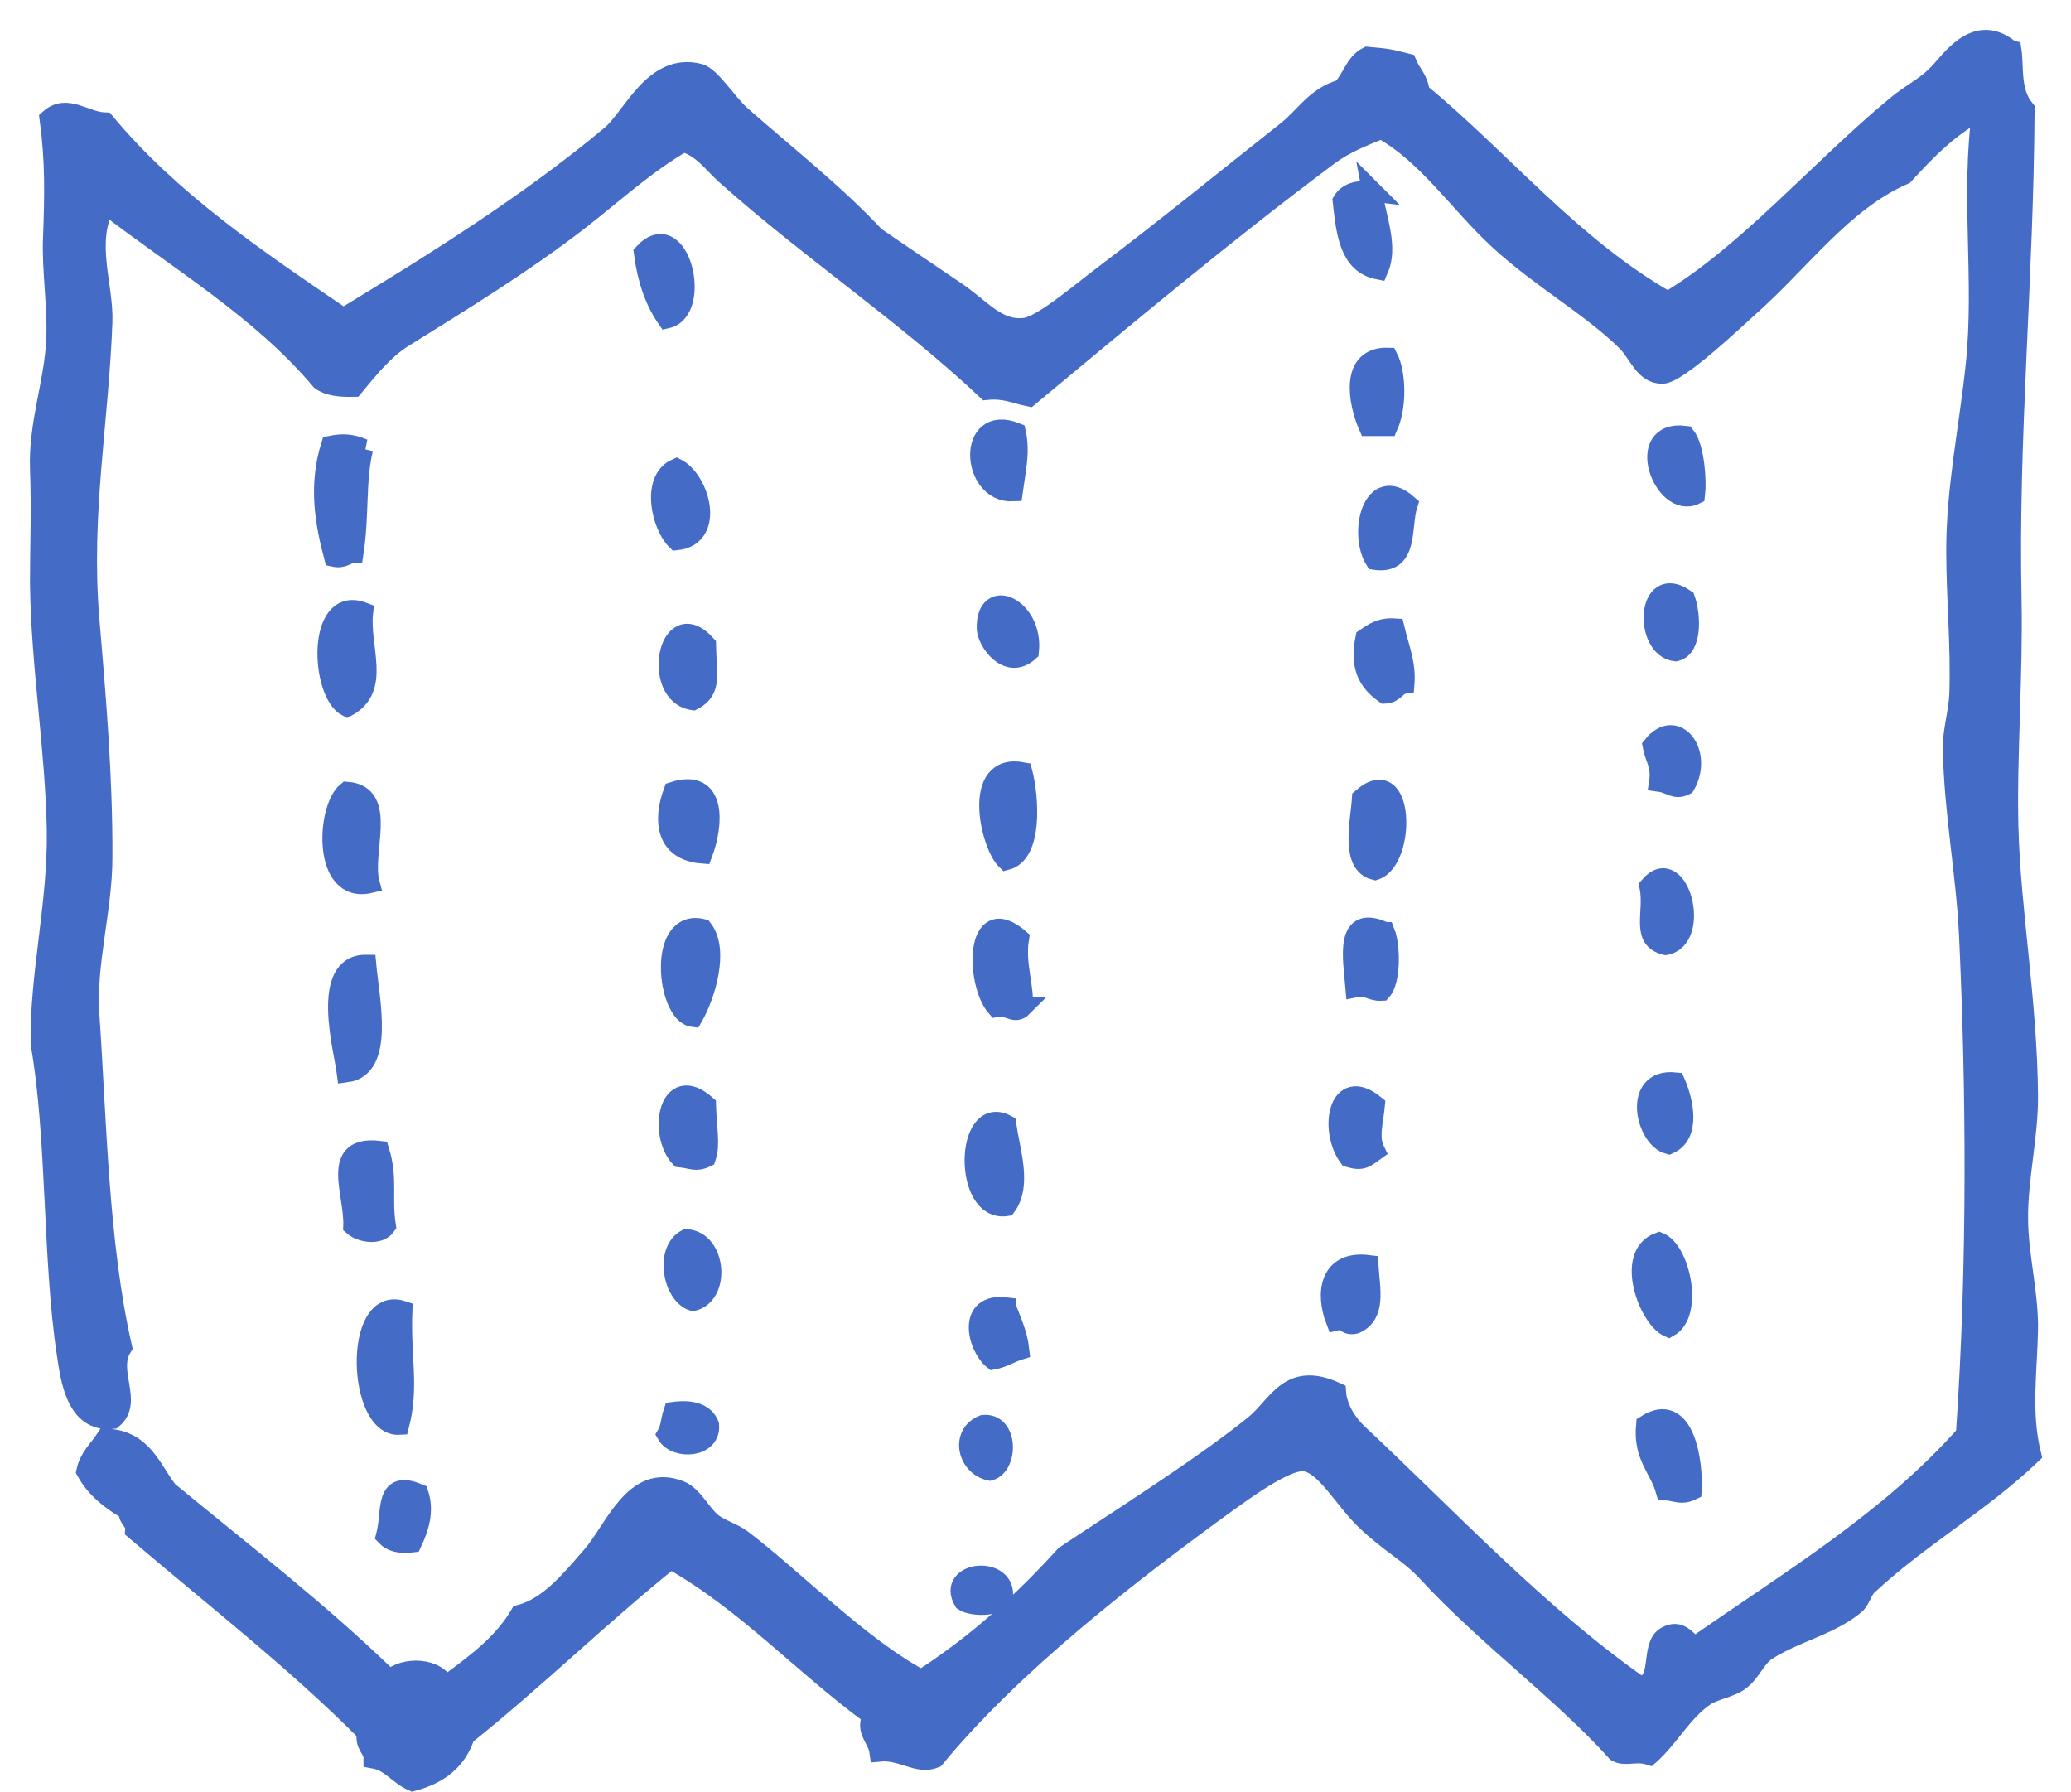 <?xml version="1.0" encoding="UTF-8"?> <svg xmlns="http://www.w3.org/2000/svg" width="52" height="45" viewBox="0 0 52 45" fill="none"><path fill-rule="evenodd" clip-rule="evenodd" d="M50.508 1.268C50.57 1.682 50.469 2.3 50.836 2.745C50.812 7.018 50.422 10.948 50.508 15.041C50.547 16.932 50.383 19.096 50.43 20.775C50.484 22.869 50.898 25.095 50.922 27.494C50.93 28.54 50.664 29.564 50.672 30.61C50.68 31.548 50.938 32.478 50.922 33.399C50.898 34.477 50.742 35.462 51 36.517C49.727 37.735 48.196 38.587 46.899 39.797C46.758 39.922 46.719 40.165 46.571 40.29C45.938 40.813 45.063 40.985 44.36 41.438C44.086 41.618 43.977 41.962 43.703 42.18C43.453 42.376 43.063 42.415 42.805 42.586C42.243 42.969 41.915 43.618 41.415 44.063C41.063 43.954 40.813 44.11 40.594 43.985C39.227 42.469 37.313 41.071 35.845 39.477C35.376 38.969 34.915 38.766 34.29 38.165C33.751 37.657 33.267 36.727 32.735 36.688C32.267 36.649 31.196 37.446 30.767 37.751C28.392 39.477 25.431 41.758 23.47 44.141C23.033 44.313 22.65 43.922 22.08 43.977C22.033 43.633 21.705 43.446 21.916 43.079C20.174 41.813 18.76 40.227 16.838 39.141C15.065 40.563 13.455 42.149 11.674 43.571C11.479 44.196 11.01 44.547 10.362 44.719C10.002 44.563 9.815 44.227 9.377 44.149C9.377 43.883 9.143 43.836 9.213 43.493C7.401 41.672 5.354 40.087 3.393 38.415C3.417 38.173 3.206 38.165 3.229 37.923C2.792 37.673 2.409 37.376 2.167 36.938C2.245 36.579 2.487 36.384 2.659 36.118C3.581 36.149 3.799 36.891 4.213 37.431C6.096 38.985 8.049 40.485 9.784 42.18C10.143 41.821 10.994 41.86 11.174 42.344C11.877 41.813 12.604 41.313 13.057 40.54C13.791 40.344 14.33 39.672 14.861 39.063C15.439 38.399 15.924 36.97 17.072 37.423C17.408 37.556 17.596 38.009 17.892 38.243C18.096 38.399 18.408 38.485 18.627 38.649C19.955 39.657 21.611 41.368 23.134 42.172C24.502 41.297 25.673 40.235 26.744 39.055C28.134 38.126 30.165 36.852 31.501 35.774C32.095 35.29 32.36 34.407 33.548 34.954C33.579 35.376 33.845 35.767 34.118 36.017C36.329 38.087 38.657 40.579 41.165 42.329C41.766 42.305 41.422 41.337 41.821 41.094C42.188 40.876 42.329 41.196 42.555 41.344C44.938 39.68 47.461 38.165 49.359 36.017C49.656 31.696 49.617 27.306 49.438 23.478C49.367 21.947 49.063 20.408 49.031 18.806C49.023 18.338 49.18 17.877 49.195 17.416C49.234 16.189 49.117 15.018 49.117 13.807C49.117 12.252 49.445 10.713 49.609 9.135C49.828 7.01 49.469 4.87 49.773 2.745C48.977 3.143 48.383 3.753 47.805 4.385C46.25 5.065 45.227 6.549 43.868 7.745C43.602 7.979 42.133 9.385 41.735 9.385C41.282 9.385 41.149 8.877 40.837 8.565C39.946 7.69 38.696 6.995 37.641 6.026C36.618 5.081 35.852 3.885 34.688 3.237C34.235 3.417 33.767 3.604 33.376 3.893C30.759 5.846 28.298 7.909 25.837 9.955C25.494 9.885 25.228 9.745 24.775 9.791C22.72 7.862 20.322 6.26 18.221 4.385C17.892 4.089 17.642 3.706 17.158 3.565C16.221 4.104 15.408 4.854 14.533 5.534C13.119 6.627 11.643 7.526 10.104 8.487C9.643 8.776 9.252 9.26 8.877 9.713C8.541 9.721 8.245 9.69 8.057 9.549C6.557 7.768 4.495 6.549 2.651 5.128C2.128 6.073 2.604 7.151 2.573 8.081C2.479 10.596 2.026 12.924 2.245 15.541C2.401 17.4 2.581 19.431 2.573 21.525C2.573 22.822 2.159 24.189 2.245 25.462C2.425 28.072 2.471 31.22 3.065 33.821C2.682 34.431 3.354 35.196 2.823 35.626C1.901 35.72 1.768 34.602 1.675 33.985C1.315 31.618 1.432 28.532 1.018 26.197C0.995 24.47 1.448 22.697 1.425 20.869C1.393 18.838 1.026 16.713 1.003 14.635C1.003 13.682 1.042 12.791 1.003 11.76C0.964 10.635 1.354 9.643 1.409 8.565C1.456 7.721 1.292 6.776 1.331 5.94C1.37 4.901 1.386 4.026 1.245 2.987C1.682 2.596 2.128 3.057 2.635 3.073C4.284 5.057 6.456 6.518 8.62 7.987C10.901 6.604 13.26 5.135 15.338 3.401C15.893 2.932 16.416 1.565 17.549 1.846C17.846 1.917 18.26 2.604 18.611 2.909C19.775 3.932 20.97 4.87 21.97 5.94C22.58 6.362 23.283 6.831 24.017 7.331C24.658 7.768 25.048 8.315 25.736 8.229C26.173 8.174 27.095 7.377 27.704 6.917C29.306 5.706 30.72 4.549 32.29 3.307C32.774 2.932 33.024 2.432 33.681 2.245C33.938 2.011 34.009 1.589 34.337 1.425C34.782 1.464 34.876 1.472 35.321 1.589C35.423 1.839 35.618 1.995 35.649 2.323C37.743 4.057 39.446 6.182 41.876 7.573C43.836 6.417 45.703 4.237 47.61 2.659C48.031 2.307 48.375 2.19 48.758 1.753C49.086 1.386 49.68 0.589 50.477 1.261L50.508 1.268Z" fill="#446CC6"></path><path fill-rule="evenodd" clip-rule="evenodd" d="M34.446 4.799C34.587 5.565 34.852 6.213 34.61 6.768C33.876 6.627 33.798 5.831 33.712 5.049C33.837 4.846 34.079 4.76 34.454 4.807L34.446 4.799Z" fill="#446CC6"></path><path fill-rule="evenodd" clip-rule="evenodd" d="M16.744 7.995C16.439 7.557 16.252 7.01 16.166 6.354C17.072 5.385 17.634 7.799 16.744 7.995Z" fill="#446CC6"></path><path fill-rule="evenodd" clip-rule="evenodd" d="M34.852 8.979C35.048 9.362 35.079 10.182 34.852 10.698H34.36C34.102 10.112 33.884 8.948 34.852 8.979Z" fill="#446CC6"></path><path fill-rule="evenodd" clip-rule="evenodd" d="M25.509 10.862C25.619 11.354 25.501 11.815 25.431 12.338C24.377 12.385 24.267 10.362 25.509 10.862Z" fill="#446CC6"></path><path fill-rule="evenodd" clip-rule="evenodd" d="M42.313 10.94C42.555 11.237 42.602 12.104 42.563 12.416C41.774 12.807 41.008 10.776 42.313 10.94Z" fill="#446CC6"></path><path fill-rule="evenodd" clip-rule="evenodd" d="M9.119 11.268C8.924 12.065 9.026 12.932 8.877 13.893C8.682 13.893 8.635 14.033 8.385 13.979C8.159 13.127 7.995 12.197 8.307 11.19C8.612 11.127 8.83 11.143 9.127 11.268H9.119Z" fill="#446CC6"></path><path fill-rule="evenodd" clip-rule="evenodd" d="M16.986 11.76C17.572 12.065 17.963 13.463 16.986 13.565C16.611 13.205 16.338 12.041 16.986 11.76Z" fill="#446CC6"></path><path fill-rule="evenodd" clip-rule="evenodd" d="M35.345 12.666C35.165 13.229 35.384 14.182 34.524 14.057C34.11 13.385 34.462 11.885 35.345 12.666Z" fill="#446CC6"></path><path fill-rule="evenodd" clip-rule="evenodd" d="M42.313 15.041C42.453 15.44 42.492 16.26 42.071 16.354C41.274 16.268 41.329 14.354 42.313 15.041Z" fill="#446CC6"></path><path fill-rule="evenodd" clip-rule="evenodd" d="M25.837 16.354C25.298 16.846 24.783 16.096 24.775 15.783C24.744 14.69 25.954 15.268 25.837 16.354Z" fill="#446CC6"></path><path fill-rule="evenodd" clip-rule="evenodd" d="M9.119 15.369C9.018 16.26 9.58 17.275 8.713 17.744C8.049 17.392 7.94 14.916 9.119 15.369Z" fill="#446CC6"></path><path fill-rule="evenodd" clip-rule="evenodd" d="M35.016 15.775C35.141 16.299 35.305 16.658 35.266 17.166C35.055 17.197 35.016 17.408 34.774 17.416C34.337 17.111 34.141 16.721 34.282 16.025C34.477 15.893 34.665 15.752 35.016 15.775Z" fill="#446CC6"></path><path fill-rule="evenodd" clip-rule="evenodd" d="M17.728 16.189C17.736 16.885 17.9 17.322 17.4 17.58C16.353 17.432 16.767 15.127 17.728 16.189Z" fill="#446CC6"></path><path fill-rule="evenodd" clip-rule="evenodd" d="M42.313 19.713C42.055 19.846 41.954 19.666 41.657 19.627C41.719 19.213 41.547 19.025 41.493 18.728C42.079 17.986 42.774 18.908 42.313 19.713Z" fill="#446CC6"></path><path fill-rule="evenodd" clip-rule="evenodd" d="M25.673 19.385C25.845 20.056 25.923 21.431 25.267 21.595C24.861 21.205 24.392 19.142 25.673 19.385Z" fill="#446CC6"></path><path fill-rule="evenodd" clip-rule="evenodd" d="M17.642 21.431C16.713 21.361 16.642 20.603 16.908 19.877C18.002 19.525 17.916 20.705 17.642 21.431Z" fill="#446CC6"></path><path fill-rule="evenodd" clip-rule="evenodd" d="M34.524 21.845C33.899 21.697 34.157 20.634 34.196 20.041C35.274 19.088 35.298 21.595 34.524 21.845Z" fill="#446CC6"></path><path fill-rule="evenodd" clip-rule="evenodd" d="M8.713 19.877C9.752 19.955 9.073 21.4 9.283 22.174C8.088 22.455 8.198 20.291 8.713 19.877Z" fill="#446CC6"></path><path fill-rule="evenodd" clip-rule="evenodd" d="M41.821 23.728C41.18 23.572 41.547 22.916 41.414 22.252C42.149 21.384 42.727 23.556 41.821 23.728Z" fill="#446CC6"></path><path fill-rule="evenodd" clip-rule="evenodd" d="M17.642 23.322C18.064 23.861 17.705 25.002 17.4 25.533C16.744 25.455 16.494 23.033 17.642 23.322Z" fill="#446CC6"></path><path fill-rule="evenodd" clip-rule="evenodd" d="M25.673 25.283C25.47 25.486 25.322 25.22 25.017 25.283C24.501 24.697 24.462 22.603 25.587 23.564C25.478 24.236 25.759 24.9 25.665 25.283H25.673Z" fill="#446CC6"></path><path fill-rule="evenodd" clip-rule="evenodd" d="M34.774 23.4C34.915 23.759 34.923 24.619 34.688 24.877C34.423 24.892 34.344 24.728 34.032 24.791C33.969 24.056 33.751 22.924 34.766 23.4H34.774Z" fill="#446CC6"></path><path fill-rule="evenodd" clip-rule="evenodd" d="M9.197 24.22C9.276 25.095 9.658 26.798 8.705 26.923C8.635 26.369 8.033 24.205 9.197 24.22Z" fill="#446CC6"></path><path fill-rule="evenodd" clip-rule="evenodd" d="M42.063 27.173C42.266 27.634 42.461 28.486 41.899 28.728C41.313 28.579 40.977 27.056 42.063 27.173Z" fill="#446CC6"></path><path fill-rule="evenodd" clip-rule="evenodd" d="M17.728 27.744C17.744 28.314 17.838 28.736 17.728 29.056C17.471 29.181 17.369 29.087 17.072 29.056C16.525 28.454 16.783 26.908 17.728 27.744Z" fill="#446CC6"></path><path fill-rule="evenodd" clip-rule="evenodd" d="M34.524 27.744C34.493 28.119 34.352 28.548 34.524 28.892C34.282 29.064 34.22 29.157 33.868 29.056C33.368 28.384 33.587 26.978 34.524 27.744Z" fill="#446CC6"></path><path fill-rule="evenodd" clip-rule="evenodd" d="M25.267 28.236C25.369 28.923 25.657 29.751 25.267 30.282C24.181 30.447 24.228 27.689 25.267 28.236Z" fill="#446CC6"></path><path fill-rule="evenodd" clip-rule="evenodd" d="M9.526 28.892C9.744 29.611 9.58 30.04 9.69 30.775C9.518 31.017 9.065 30.947 8.869 30.775C8.901 29.954 8.276 28.744 9.526 28.892Z" fill="#446CC6"></path><path fill-rule="evenodd" clip-rule="evenodd" d="M17.4 32.665C16.892 32.501 16.689 31.4 17.236 31.11C17.978 31.15 18.096 32.493 17.4 32.665Z" fill="#446CC6"></path><path fill-rule="evenodd" clip-rule="evenodd" d="M41.657 31.189C42.188 31.4 42.524 32.978 41.899 33.321C41.399 33.103 40.789 31.501 41.657 31.189Z" fill="#446CC6"></path><path fill-rule="evenodd" clip-rule="evenodd" d="M34.36 31.759C34.407 32.407 34.548 33.001 34.032 33.235C33.782 33.298 33.79 33.095 33.54 33.157C33.274 32.47 33.376 31.634 34.36 31.759Z" fill="#446CC6"></path><path fill-rule="evenodd" clip-rule="evenodd" d="M10.104 32.907C10.057 34.095 10.276 34.806 10.026 35.774C8.979 35.837 8.862 32.493 10.104 32.907Z" fill="#446CC6"></path><path fill-rule="evenodd" clip-rule="evenodd" d="M25.267 32.829C25.392 33.165 25.548 33.478 25.595 33.892C25.369 33.962 25.189 34.087 24.939 34.134C24.54 33.813 24.259 32.696 25.267 32.821V32.829Z" fill="#446CC6"></path><path fill-rule="evenodd" clip-rule="evenodd" d="M16.908 35.446C17.377 35.384 17.689 35.485 17.806 35.774C17.861 36.36 16.963 36.399 16.744 36.017C16.838 35.86 16.846 35.626 16.908 35.446Z" fill="#446CC6"></path><path fill-rule="evenodd" clip-rule="evenodd" d="M42.477 37.415C42.219 37.54 42.118 37.446 41.821 37.415C41.665 36.86 41.251 36.571 41.329 35.774C42.313 35.142 42.516 36.751 42.477 37.415Z" fill="#446CC6"></path><path fill-rule="evenodd" clip-rule="evenodd" d="M24.689 35.774C25.322 35.712 25.314 36.79 24.853 36.923C24.283 36.798 24.111 36.001 24.689 35.774Z" fill="#446CC6"></path><path fill-rule="evenodd" clip-rule="evenodd" d="M10.51 37.501C10.659 37.946 10.51 38.376 10.346 38.727C10.034 38.766 9.823 38.704 9.69 38.563C9.854 37.946 9.635 37.134 10.51 37.501Z" fill="#446CC6"></path><path fill-rule="evenodd" clip-rule="evenodd" d="M25.181 40.118C25.056 40.329 24.423 40.344 24.197 40.196C23.752 39.43 25.306 39.29 25.181 40.118Z" fill="#446CC6"></path><path fill-rule="evenodd" clip-rule="evenodd" d="M50.508 1.268C50.57 1.682 50.469 2.3 50.836 2.745C50.812 7.018 50.422 10.948 50.508 15.041C50.547 16.932 50.383 19.096 50.43 20.775C50.484 22.869 50.898 25.095 50.922 27.494C50.93 28.54 50.664 29.564 50.672 30.61C50.68 31.548 50.938 32.478 50.922 33.399C50.898 34.477 50.742 35.462 51 36.517C49.727 37.735 48.196 38.587 46.899 39.797C46.758 39.922 46.719 40.165 46.571 40.29C45.938 40.813 45.063 40.985 44.36 41.438C44.086 41.618 43.977 41.962 43.703 42.18C43.453 42.376 43.063 42.415 42.805 42.586C42.243 42.969 41.915 43.618 41.415 44.063C41.063 43.954 40.813 44.11 40.594 43.985C39.227 42.469 37.313 41.071 35.845 39.477C35.376 38.969 34.915 38.766 34.29 38.165C33.751 37.657 33.267 36.727 32.735 36.688C32.267 36.649 31.196 37.446 30.767 37.751C28.392 39.477 25.431 41.758 23.47 44.141C23.033 44.313 22.65 43.922 22.08 43.977C22.033 43.633 21.705 43.446 21.916 43.079C20.174 41.813 18.76 40.227 16.838 39.141C15.065 40.563 13.455 42.149 11.674 43.571C11.479 44.196 11.01 44.547 10.362 44.719C10.002 44.563 9.815 44.227 9.377 44.149C9.377 43.883 9.143 43.836 9.213 43.493C7.401 41.672 5.354 40.087 3.393 38.415C3.417 38.173 3.206 38.165 3.229 37.923C2.792 37.673 2.409 37.376 2.167 36.938C2.245 36.579 2.487 36.384 2.659 36.118C3.581 36.149 3.799 36.891 4.213 37.431C6.096 38.985 8.049 40.485 9.784 42.18C10.143 41.821 10.994 41.86 11.174 42.344C11.877 41.813 12.604 41.313 13.057 40.54C13.791 40.344 14.33 39.672 14.861 39.063C15.439 38.399 15.924 36.97 17.072 37.423C17.408 37.556 17.596 38.009 17.892 38.243C18.096 38.399 18.408 38.485 18.627 38.649C19.955 39.657 21.611 41.368 23.134 42.172C24.502 41.297 25.673 40.235 26.744 39.055C28.134 38.126 30.165 36.852 31.501 35.774C32.095 35.29 32.36 34.407 33.548 34.954C33.579 35.376 33.845 35.767 34.118 36.017C36.329 38.087 38.657 40.579 41.165 42.329C41.766 42.305 41.422 41.337 41.821 41.094C42.188 40.876 42.329 41.196 42.555 41.344C44.938 39.68 47.461 38.165 49.359 36.017C49.656 31.696 49.617 27.306 49.438 23.478C49.367 21.947 49.063 20.408 49.031 18.806C49.023 18.338 49.18 17.877 49.195 17.416C49.234 16.189 49.117 15.018 49.117 13.807C49.117 12.252 49.445 10.713 49.609 9.135C49.828 7.01 49.469 4.87 49.773 2.745C48.977 3.143 48.383 3.753 47.805 4.385C46.25 5.065 45.227 6.549 43.868 7.745C43.602 7.979 42.133 9.385 41.735 9.385C41.282 9.385 41.149 8.877 40.837 8.565C39.946 7.69 38.696 6.995 37.641 6.026C36.618 5.081 35.852 3.885 34.688 3.237C34.235 3.417 33.767 3.604 33.376 3.893C30.759 5.846 28.298 7.909 25.837 9.955C25.494 9.885 25.228 9.745 24.775 9.791C22.72 7.862 20.322 6.26 18.221 4.385C17.892 4.089 17.642 3.706 17.158 3.565C16.221 4.104 15.408 4.854 14.533 5.534C13.119 6.627 11.643 7.526 10.104 8.487C9.643 8.776 9.252 9.26 8.877 9.713C8.541 9.721 8.245 9.69 8.057 9.549C6.557 7.768 4.495 6.549 2.651 5.128C2.128 6.073 2.604 7.151 2.573 8.081C2.479 10.596 2.026 12.924 2.245 15.541C2.401 17.4 2.581 19.431 2.573 21.525C2.573 22.822 2.159 24.189 2.245 25.462C2.425 28.072 2.471 31.22 3.065 33.821C2.682 34.431 3.354 35.196 2.823 35.626C1.901 35.72 1.768 34.602 1.675 33.985C1.315 31.618 1.432 28.532 1.018 26.197C0.995 24.47 1.448 22.697 1.425 20.869C1.393 18.838 1.026 16.713 1.003 14.635C1.003 13.682 1.042 12.791 1.003 11.76C0.964 10.635 1.354 9.643 1.409 8.565C1.456 7.721 1.292 6.776 1.331 5.94C1.37 4.901 1.386 4.026 1.245 2.987C1.682 2.596 2.128 3.057 2.635 3.073C4.284 5.057 6.456 6.518 8.62 7.987C10.901 6.604 13.26 5.135 15.338 3.401C15.893 2.932 16.416 1.565 17.549 1.846C17.846 1.917 18.26 2.604 18.611 2.909C19.775 3.932 20.97 4.87 21.97 5.94C22.58 6.362 23.283 6.831 24.017 7.331C24.658 7.768 25.048 8.315 25.736 8.229C26.173 8.174 27.095 7.377 27.704 6.917C29.306 5.706 30.72 4.549 32.29 3.307C32.774 2.932 33.024 2.432 33.681 2.245C33.938 2.011 34.009 1.589 34.337 1.425C34.782 1.464 34.876 1.472 35.321 1.589C35.423 1.839 35.618 1.995 35.649 2.323C37.743 4.057 39.446 6.182 41.876 7.573C43.836 6.417 45.703 4.237 47.61 2.659C48.031 2.307 48.375 2.19 48.758 1.753C49.086 1.386 49.68 0.589 50.477 1.261L50.508 1.268Z" stroke="#446CC6" stroke-width="0.5"></path><path fill-rule="evenodd" clip-rule="evenodd" d="M34.446 4.799C34.587 5.565 34.852 6.213 34.61 6.768C33.876 6.627 33.798 5.831 33.712 5.049C33.837 4.846 34.079 4.76 34.454 4.807L34.446 4.799Z" stroke="#446CC6" stroke-width="0.5"></path><path fill-rule="evenodd" clip-rule="evenodd" d="M16.744 7.995C16.439 7.557 16.252 7.01 16.166 6.354C17.072 5.385 17.634 7.799 16.744 7.995Z" stroke="#446CC6" stroke-width="0.5"></path><path fill-rule="evenodd" clip-rule="evenodd" d="M34.852 8.979C35.048 9.362 35.079 10.182 34.852 10.698H34.36C34.102 10.112 33.884 8.948 34.852 8.979Z" stroke="#446CC6" stroke-width="0.5"></path><path fill-rule="evenodd" clip-rule="evenodd" d="M25.509 10.862C25.619 11.354 25.501 11.815 25.431 12.338C24.377 12.385 24.267 10.362 25.509 10.862Z" stroke="#446CC6" stroke-width="0.5"></path><path fill-rule="evenodd" clip-rule="evenodd" d="M42.313 10.94C42.555 11.237 42.602 12.104 42.563 12.416C41.774 12.807 41.008 10.776 42.313 10.94Z" stroke="#446CC6" stroke-width="0.5"></path><path fill-rule="evenodd" clip-rule="evenodd" d="M9.119 11.268C8.924 12.065 9.026 12.932 8.877 13.893C8.682 13.893 8.635 14.033 8.385 13.979C8.159 13.127 7.995 12.197 8.307 11.19C8.612 11.127 8.83 11.143 9.127 11.268H9.119Z" stroke="#446CC6" stroke-width="0.5"></path><path fill-rule="evenodd" clip-rule="evenodd" d="M16.986 11.76C17.572 12.065 17.963 13.463 16.986 13.565C16.611 13.205 16.338 12.041 16.986 11.76Z" stroke="#446CC6" stroke-width="0.5"></path><path fill-rule="evenodd" clip-rule="evenodd" d="M35.345 12.666C35.165 13.229 35.384 14.182 34.524 14.057C34.11 13.385 34.462 11.885 35.345 12.666Z" stroke="#446CC6" stroke-width="0.5"></path><path fill-rule="evenodd" clip-rule="evenodd" d="M42.313 15.041C42.453 15.44 42.492 16.26 42.071 16.354C41.274 16.268 41.329 14.354 42.313 15.041Z" stroke="#446CC6" stroke-width="0.5"></path><path fill-rule="evenodd" clip-rule="evenodd" d="M25.837 16.354C25.298 16.846 24.783 16.096 24.775 15.783C24.744 14.69 25.954 15.268 25.837 16.354Z" stroke="#446CC6" stroke-width="0.5"></path><path fill-rule="evenodd" clip-rule="evenodd" d="M9.119 15.369C9.018 16.26 9.58 17.275 8.713 17.744C8.049 17.392 7.94 14.916 9.119 15.369Z" stroke="#446CC6" stroke-width="0.5"></path><path fill-rule="evenodd" clip-rule="evenodd" d="M35.016 15.775C35.141 16.299 35.305 16.658 35.266 17.166C35.055 17.197 35.016 17.408 34.774 17.416C34.337 17.111 34.141 16.721 34.282 16.025C34.477 15.893 34.665 15.752 35.016 15.775Z" stroke="#446CC6" stroke-width="0.5"></path><path fill-rule="evenodd" clip-rule="evenodd" d="M17.728 16.189C17.736 16.885 17.9 17.322 17.4 17.58C16.353 17.432 16.767 15.127 17.728 16.189Z" stroke="#446CC6" stroke-width="0.5"></path><path fill-rule="evenodd" clip-rule="evenodd" d="M42.313 19.713C42.055 19.846 41.954 19.666 41.657 19.627C41.719 19.213 41.547 19.025 41.493 18.728C42.079 17.986 42.774 18.908 42.313 19.713Z" stroke="#446CC6" stroke-width="0.5"></path><path fill-rule="evenodd" clip-rule="evenodd" d="M25.673 19.385C25.845 20.056 25.923 21.431 25.267 21.595C24.861 21.205 24.392 19.142 25.673 19.385Z" stroke="#446CC6" stroke-width="0.5"></path><path fill-rule="evenodd" clip-rule="evenodd" d="M17.642 21.431C16.713 21.361 16.642 20.603 16.908 19.877C18.002 19.525 17.916 20.705 17.642 21.431Z" stroke="#446CC6" stroke-width="0.5"></path><path fill-rule="evenodd" clip-rule="evenodd" d="M34.524 21.845C33.899 21.697 34.157 20.634 34.196 20.041C35.274 19.088 35.298 21.595 34.524 21.845Z" stroke="#446CC6" stroke-width="0.5"></path><path fill-rule="evenodd" clip-rule="evenodd" d="M8.713 19.877C9.752 19.955 9.073 21.4 9.283 22.174C8.088 22.455 8.198 20.291 8.713 19.877Z" stroke="#446CC6" stroke-width="0.5"></path><path fill-rule="evenodd" clip-rule="evenodd" d="M41.821 23.728C41.18 23.572 41.547 22.916 41.414 22.252C42.149 21.384 42.727 23.556 41.821 23.728Z" stroke="#446CC6" stroke-width="0.5"></path><path fill-rule="evenodd" clip-rule="evenodd" d="M17.642 23.322C18.064 23.861 17.705 25.002 17.4 25.533C16.744 25.455 16.494 23.033 17.642 23.322Z" stroke="#446CC6" stroke-width="0.5"></path><path fill-rule="evenodd" clip-rule="evenodd" d="M25.673 25.283C25.47 25.486 25.322 25.22 25.017 25.283C24.501 24.697 24.462 22.603 25.587 23.564C25.478 24.236 25.759 24.9 25.665 25.283H25.673Z" stroke="#446CC6" stroke-width="0.5"></path><path fill-rule="evenodd" clip-rule="evenodd" d="M34.774 23.4C34.915 23.759 34.923 24.619 34.688 24.877C34.423 24.892 34.344 24.728 34.032 24.791C33.969 24.056 33.751 22.924 34.766 23.4H34.774Z" stroke="#446CC6" stroke-width="0.5"></path><path fill-rule="evenodd" clip-rule="evenodd" d="M9.197 24.22C9.276 25.095 9.658 26.798 8.705 26.923C8.635 26.369 8.033 24.205 9.197 24.22Z" stroke="#446CC6" stroke-width="0.5"></path><path fill-rule="evenodd" clip-rule="evenodd" d="M42.063 27.173C42.266 27.634 42.461 28.486 41.899 28.728C41.313 28.579 40.977 27.056 42.063 27.173Z" stroke="#446CC6" stroke-width="0.5"></path><path fill-rule="evenodd" clip-rule="evenodd" d="M17.728 27.744C17.744 28.314 17.838 28.736 17.728 29.056C17.471 29.181 17.369 29.087 17.072 29.056C16.525 28.454 16.783 26.908 17.728 27.744Z" stroke="#446CC6" stroke-width="0.5"></path><path fill-rule="evenodd" clip-rule="evenodd" d="M34.524 27.744C34.493 28.119 34.352 28.548 34.524 28.892C34.282 29.064 34.22 29.157 33.868 29.056C33.368 28.384 33.587 26.978 34.524 27.744Z" stroke="#446CC6" stroke-width="0.5"></path><path fill-rule="evenodd" clip-rule="evenodd" d="M25.267 28.236C25.369 28.923 25.657 29.751 25.267 30.282C24.181 30.447 24.228 27.689 25.267 28.236Z" stroke="#446CC6" stroke-width="0.5"></path><path fill-rule="evenodd" clip-rule="evenodd" d="M9.526 28.892C9.744 29.611 9.58 30.04 9.69 30.775C9.518 31.017 9.065 30.947 8.869 30.775C8.901 29.954 8.276 28.744 9.526 28.892Z" stroke="#446CC6" stroke-width="0.5"></path><path fill-rule="evenodd" clip-rule="evenodd" d="M17.4 32.665C16.892 32.501 16.689 31.4 17.236 31.11C17.978 31.15 18.096 32.493 17.4 32.665Z" stroke="#446CC6" stroke-width="0.5"></path><path fill-rule="evenodd" clip-rule="evenodd" d="M41.657 31.189C42.188 31.4 42.524 32.978 41.899 33.321C41.399 33.103 40.789 31.501 41.657 31.189Z" stroke="#446CC6" stroke-width="0.5"></path><path fill-rule="evenodd" clip-rule="evenodd" d="M34.36 31.759C34.407 32.407 34.548 33.001 34.032 33.235C33.782 33.298 33.79 33.095 33.54 33.157C33.274 32.47 33.376 31.634 34.36 31.759Z" stroke="#446CC6" stroke-width="0.5"></path><path fill-rule="evenodd" clip-rule="evenodd" d="M10.104 32.907C10.057 34.095 10.276 34.806 10.026 35.774C8.979 35.837 8.862 32.493 10.104 32.907Z" stroke="#446CC6" stroke-width="0.5"></path><path fill-rule="evenodd" clip-rule="evenodd" d="M25.267 32.829C25.392 33.165 25.548 33.478 25.595 33.892C25.369 33.962 25.189 34.087 24.939 34.134C24.54 33.813 24.259 32.696 25.267 32.821V32.829Z" stroke="#446CC6" stroke-width="0.5"></path><path fill-rule="evenodd" clip-rule="evenodd" d="M16.908 35.446C17.377 35.384 17.689 35.485 17.806 35.774C17.861 36.36 16.963 36.399 16.744 36.017C16.838 35.86 16.846 35.626 16.908 35.446Z" stroke="#446CC6" stroke-width="0.5"></path><path fill-rule="evenodd" clip-rule="evenodd" d="M42.477 37.415C42.219 37.54 42.118 37.446 41.821 37.415C41.665 36.86 41.251 36.571 41.329 35.774C42.313 35.142 42.516 36.751 42.477 37.415Z" stroke="#446CC6" stroke-width="0.5"></path><path fill-rule="evenodd" clip-rule="evenodd" d="M24.689 35.774C25.322 35.712 25.314 36.79 24.853 36.923C24.283 36.798 24.111 36.001 24.689 35.774Z" stroke="#446CC6" stroke-width="0.5"></path><path fill-rule="evenodd" clip-rule="evenodd" d="M10.51 37.501C10.659 37.946 10.51 38.376 10.346 38.727C10.034 38.766 9.823 38.704 9.69 38.563C9.854 37.946 9.635 37.134 10.51 37.501Z" stroke="#446CC6" stroke-width="0.5"></path><path fill-rule="evenodd" clip-rule="evenodd" d="M25.181 40.118C25.056 40.329 24.423 40.344 24.197 40.196C23.752 39.43 25.306 39.29 25.181 40.118Z" stroke="#446CC6" stroke-width="0.5"></path></svg> 